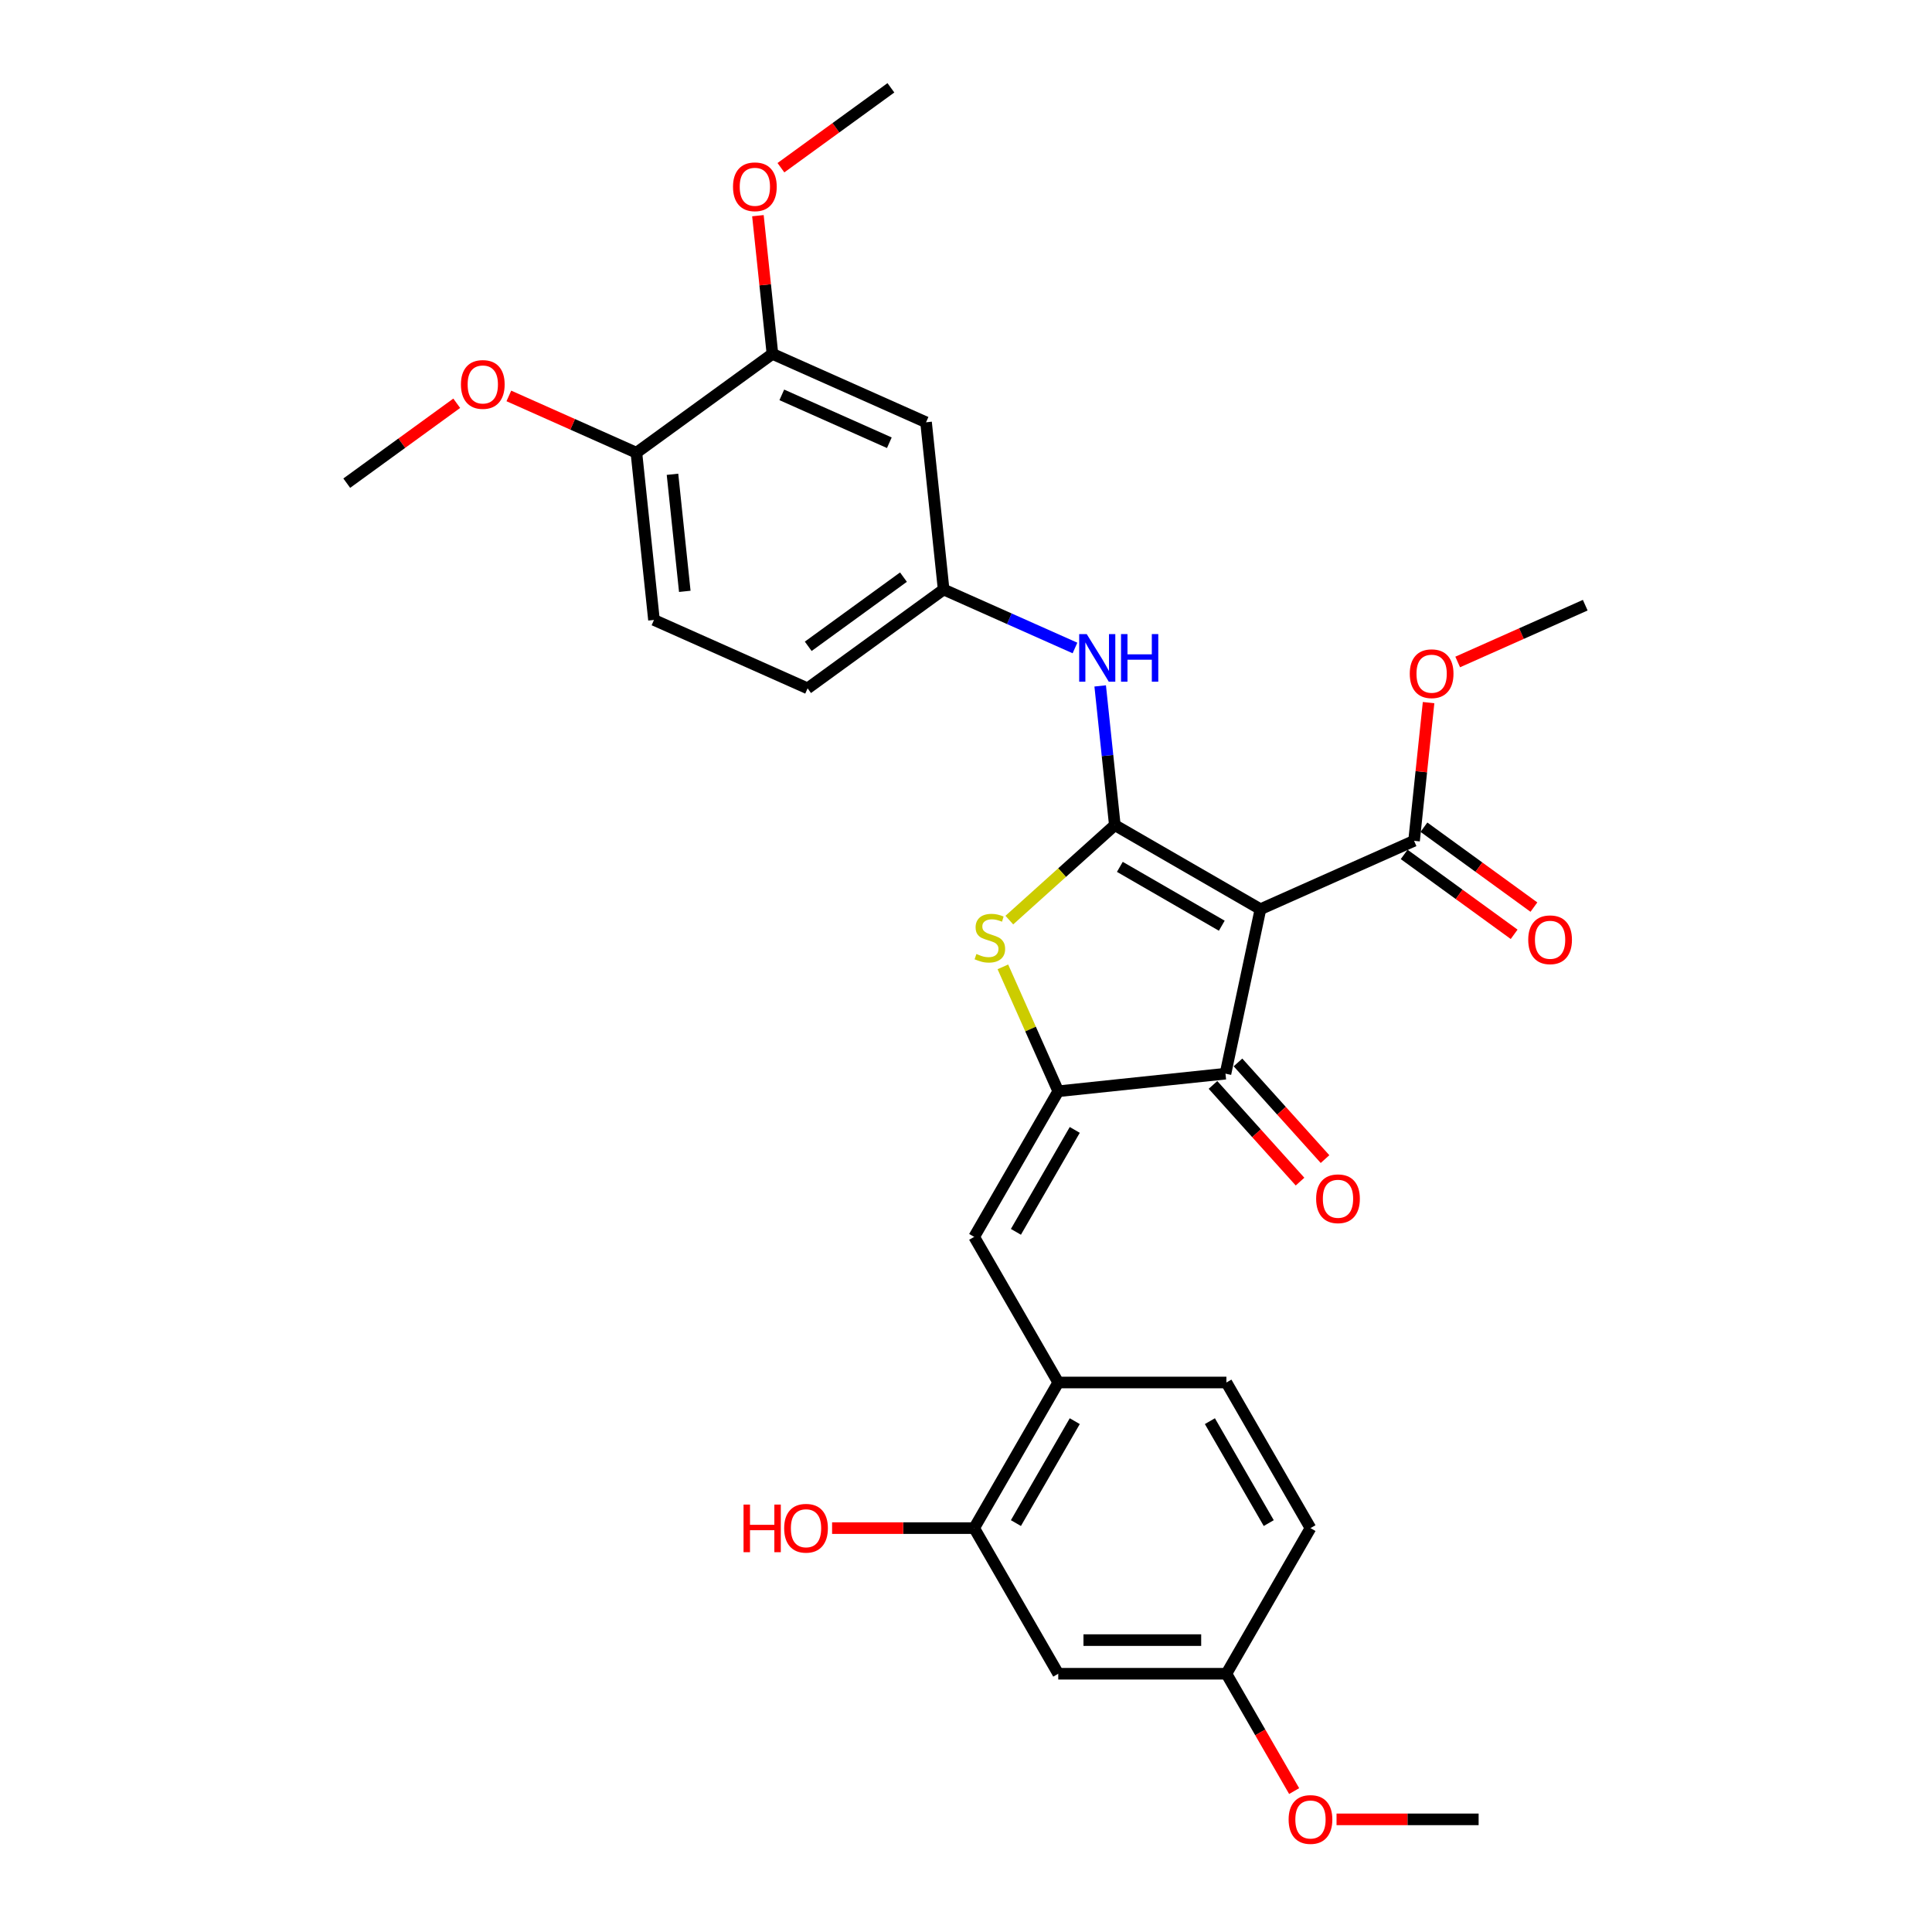 <?xml version='1.0' encoding='iso-8859-1'?>
<svg version='1.1' baseProfile='full'
              xmlns='http://www.w3.org/2000/svg'
                      xmlns:rdkit='http://www.rdkit.org/xml'
                      xmlns:xlink='http://www.w3.org/1999/xlink'
                  xml:space='preserve'
width='1000px' height='1000px' viewBox='0 0 1000 1000'>
<!-- END OF HEADER -->
<rect style='opacity:1.0;fill:#FFFFFF;stroke:none' width='1000' height='1000' x='0' y='0'> </rect>
<path class='bond-0' d='M 634.307,555.733 L 652.403,470.601' style='fill:none;fill-rule:evenodd;stroke:#000000;stroke-width:6px;stroke-linecap:butt;stroke-linejoin:miter;stroke-opacity:1' />
<path class='bond-1' d='M 634.307,555.733 L 547.75,564.831' style='fill:none;fill-rule:evenodd;stroke:#000000;stroke-width:6px;stroke-linecap:butt;stroke-linejoin:miter;stroke-opacity:1' />
<path class='bond-2' d='M 627.839,561.557 L 650.367,586.577' style='fill:none;fill-rule:evenodd;stroke:#000000;stroke-width:6px;stroke-linecap:butt;stroke-linejoin:miter;stroke-opacity:1' />
<path class='bond-2' d='M 650.367,586.577 L 672.895,611.597' style='fill:none;fill-rule:evenodd;stroke:#FF0000;stroke-width:6px;stroke-linecap:butt;stroke-linejoin:miter;stroke-opacity:1' />
<path class='bond-2' d='M 640.775,549.909 L 663.303,574.929' style='fill:none;fill-rule:evenodd;stroke:#000000;stroke-width:6px;stroke-linecap:butt;stroke-linejoin:miter;stroke-opacity:1' />
<path class='bond-2' d='M 663.303,574.929 L 685.831,599.949' style='fill:none;fill-rule:evenodd;stroke:#FF0000;stroke-width:6px;stroke-linecap:butt;stroke-linejoin:miter;stroke-opacity:1' />
<path class='bond-3' d='M 652.403,470.601 L 577.029,427.084' style='fill:none;fill-rule:evenodd;stroke:#000000;stroke-width:6px;stroke-linecap:butt;stroke-linejoin:miter;stroke-opacity:1' />
<path class='bond-3' d='M 632.393,479.148 L 579.631,448.686' style='fill:none;fill-rule:evenodd;stroke:#000000;stroke-width:6px;stroke-linecap:butt;stroke-linejoin:miter;stroke-opacity:1' />
<path class='bond-4' d='M 652.403,470.601 L 731.912,435.201' style='fill:none;fill-rule:evenodd;stroke:#000000;stroke-width:6px;stroke-linecap:butt;stroke-linejoin:miter;stroke-opacity:1' />
<path class='bond-5' d='M 577.029,427.084 L 549.729,451.665' style='fill:none;fill-rule:evenodd;stroke:#000000;stroke-width:6px;stroke-linecap:butt;stroke-linejoin:miter;stroke-opacity:1' />
<path class='bond-5' d='M 549.729,451.665 L 522.428,476.246' style='fill:none;fill-rule:evenodd;stroke:#CCCC00;stroke-width:6px;stroke-linecap:butt;stroke-linejoin:miter;stroke-opacity:1' />
<path class='bond-6' d='M 577.029,427.084 L 573.242,391.055' style='fill:none;fill-rule:evenodd;stroke:#000000;stroke-width:6px;stroke-linecap:butt;stroke-linejoin:miter;stroke-opacity:1' />
<path class='bond-6' d='M 573.242,391.055 L 569.455,355.026' style='fill:none;fill-rule:evenodd;stroke:#0000FF;stroke-width:6px;stroke-linecap:butt;stroke-linejoin:miter;stroke-opacity:1' />
<path class='bond-7' d='M 519.085,500.447 L 533.417,532.639' style='fill:none;fill-rule:evenodd;stroke:#CCCC00;stroke-width:6px;stroke-linecap:butt;stroke-linejoin:miter;stroke-opacity:1' />
<path class='bond-7' d='M 533.417,532.639 L 547.75,564.831' style='fill:none;fill-rule:evenodd;stroke:#000000;stroke-width:6px;stroke-linecap:butt;stroke-linejoin:miter;stroke-opacity:1' />
<path class='bond-8' d='M 547.75,564.831 L 504.233,640.204' style='fill:none;fill-rule:evenodd;stroke:#000000;stroke-width:6px;stroke-linecap:butt;stroke-linejoin:miter;stroke-opacity:1' />
<path class='bond-8' d='M 556.297,584.84 L 525.835,637.602' style='fill:none;fill-rule:evenodd;stroke:#000000;stroke-width:6px;stroke-linecap:butt;stroke-linejoin:miter;stroke-opacity:1' />
<path class='bond-9' d='M 731.912,435.201 L 735.671,399.433' style='fill:none;fill-rule:evenodd;stroke:#000000;stroke-width:6px;stroke-linecap:butt;stroke-linejoin:miter;stroke-opacity:1' />
<path class='bond-9' d='M 735.671,399.433 L 739.431,363.666' style='fill:none;fill-rule:evenodd;stroke:#FF0000;stroke-width:6px;stroke-linecap:butt;stroke-linejoin:miter;stroke-opacity:1' />
<path class='bond-10' d='M 726.796,442.242 L 755.257,462.92' style='fill:none;fill-rule:evenodd;stroke:#000000;stroke-width:6px;stroke-linecap:butt;stroke-linejoin:miter;stroke-opacity:1' />
<path class='bond-10' d='M 755.257,462.92 L 783.718,483.598' style='fill:none;fill-rule:evenodd;stroke:#FF0000;stroke-width:6px;stroke-linecap:butt;stroke-linejoin:miter;stroke-opacity:1' />
<path class='bond-10' d='M 737.028,428.16 L 765.489,448.838' style='fill:none;fill-rule:evenodd;stroke:#000000;stroke-width:6px;stroke-linecap:butt;stroke-linejoin:miter;stroke-opacity:1' />
<path class='bond-10' d='M 765.489,448.838 L 793.95,469.516' style='fill:none;fill-rule:evenodd;stroke:#FF0000;stroke-width:6px;stroke-linecap:butt;stroke-linejoin:miter;stroke-opacity:1' />
<path class='bond-11' d='M 547.75,866.325 L 634.784,866.325' style='fill:none;fill-rule:evenodd;stroke:#000000;stroke-width:6px;stroke-linecap:butt;stroke-linejoin:miter;stroke-opacity:1' />
<path class='bond-11' d='M 560.805,848.919 L 621.729,848.919' style='fill:none;fill-rule:evenodd;stroke:#000000;stroke-width:6px;stroke-linecap:butt;stroke-linejoin:miter;stroke-opacity:1' />
<path class='bond-12' d='M 547.75,866.325 L 504.233,790.952' style='fill:none;fill-rule:evenodd;stroke:#000000;stroke-width:6px;stroke-linecap:butt;stroke-linejoin:miter;stroke-opacity:1' />
<path class='bond-13' d='M 556.408,335.396 L 522.415,320.261' style='fill:none;fill-rule:evenodd;stroke:#0000FF;stroke-width:6px;stroke-linecap:butt;stroke-linejoin:miter;stroke-opacity:1' />
<path class='bond-13' d='M 522.415,320.261 L 488.422,305.126' style='fill:none;fill-rule:evenodd;stroke:#000000;stroke-width:6px;stroke-linecap:butt;stroke-linejoin:miter;stroke-opacity:1' />
<path class='bond-14' d='M 504.233,640.204 L 547.75,715.578' style='fill:none;fill-rule:evenodd;stroke:#000000;stroke-width:6px;stroke-linecap:butt;stroke-linejoin:miter;stroke-opacity:1' />
<path class='bond-15' d='M 634.784,866.325 L 678.301,790.952' style='fill:none;fill-rule:evenodd;stroke:#000000;stroke-width:6px;stroke-linecap:butt;stroke-linejoin:miter;stroke-opacity:1' />
<path class='bond-16' d='M 634.784,866.325 L 652.316,896.693' style='fill:none;fill-rule:evenodd;stroke:#000000;stroke-width:6px;stroke-linecap:butt;stroke-linejoin:miter;stroke-opacity:1' />
<path class='bond-16' d='M 652.316,896.693 L 669.849,927.06' style='fill:none;fill-rule:evenodd;stroke:#FF0000;stroke-width:6px;stroke-linecap:butt;stroke-linejoin:miter;stroke-opacity:1' />
<path class='bond-17' d='M 678.301,790.952 L 634.784,715.578' style='fill:none;fill-rule:evenodd;stroke:#000000;stroke-width:6px;stroke-linecap:butt;stroke-linejoin:miter;stroke-opacity:1' />
<path class='bond-17' d='M 656.699,788.349 L 626.237,735.587' style='fill:none;fill-rule:evenodd;stroke:#000000;stroke-width:6px;stroke-linecap:butt;stroke-linejoin:miter;stroke-opacity:1' />
<path class='bond-18' d='M 399.814,183.169 L 479.324,218.569' style='fill:none;fill-rule:evenodd;stroke:#000000;stroke-width:6px;stroke-linecap:butt;stroke-linejoin:miter;stroke-opacity:1' />
<path class='bond-18' d='M 404.661,204.381 L 460.318,229.161' style='fill:none;fill-rule:evenodd;stroke:#000000;stroke-width:6px;stroke-linecap:butt;stroke-linejoin:miter;stroke-opacity:1' />
<path class='bond-19' d='M 399.814,183.169 L 329.402,234.327' style='fill:none;fill-rule:evenodd;stroke:#000000;stroke-width:6px;stroke-linecap:butt;stroke-linejoin:miter;stroke-opacity:1' />
<path class='bond-20' d='M 399.814,183.169 L 396.055,147.402' style='fill:none;fill-rule:evenodd;stroke:#000000;stroke-width:6px;stroke-linecap:butt;stroke-linejoin:miter;stroke-opacity:1' />
<path class='bond-20' d='M 396.055,147.402 L 392.296,111.634' style='fill:none;fill-rule:evenodd;stroke:#FF0000;stroke-width:6px;stroke-linecap:butt;stroke-linejoin:miter;stroke-opacity:1' />
<path class='bond-21' d='M 479.324,218.569 L 488.422,305.126' style='fill:none;fill-rule:evenodd;stroke:#000000;stroke-width:6px;stroke-linecap:butt;stroke-linejoin:miter;stroke-opacity:1' />
<path class='bond-22' d='M 754.5,342.637 L 787.51,327.94' style='fill:none;fill-rule:evenodd;stroke:#FF0000;stroke-width:6px;stroke-linecap:butt;stroke-linejoin:miter;stroke-opacity:1' />
<path class='bond-22' d='M 787.51,327.94 L 820.519,313.244' style='fill:none;fill-rule:evenodd;stroke:#000000;stroke-width:6px;stroke-linecap:butt;stroke-linejoin:miter;stroke-opacity:1' />
<path class='bond-23' d='M 488.422,305.126 L 418.01,356.284' style='fill:none;fill-rule:evenodd;stroke:#000000;stroke-width:6px;stroke-linecap:butt;stroke-linejoin:miter;stroke-opacity:1' />
<path class='bond-23' d='M 467.628,298.718 L 418.34,334.528' style='fill:none;fill-rule:evenodd;stroke:#000000;stroke-width:6px;stroke-linecap:butt;stroke-linejoin:miter;stroke-opacity:1' />
<path class='bond-24' d='M 329.402,234.327 L 338.5,320.884' style='fill:none;fill-rule:evenodd;stroke:#000000;stroke-width:6px;stroke-linecap:butt;stroke-linejoin:miter;stroke-opacity:1' />
<path class='bond-24' d='M 348.079,245.491 L 354.447,306.081' style='fill:none;fill-rule:evenodd;stroke:#000000;stroke-width:6px;stroke-linecap:butt;stroke-linejoin:miter;stroke-opacity:1' />
<path class='bond-25' d='M 329.402,234.327 L 296.393,219.63' style='fill:none;fill-rule:evenodd;stroke:#000000;stroke-width:6px;stroke-linecap:butt;stroke-linejoin:miter;stroke-opacity:1' />
<path class='bond-25' d='M 296.393,219.63 L 263.383,204.933' style='fill:none;fill-rule:evenodd;stroke:#FF0000;stroke-width:6px;stroke-linecap:butt;stroke-linejoin:miter;stroke-opacity:1' />
<path class='bond-26' d='M 338.5,320.884 L 418.01,356.284' style='fill:none;fill-rule:evenodd;stroke:#000000;stroke-width:6px;stroke-linecap:butt;stroke-linejoin:miter;stroke-opacity:1' />
<path class='bond-27' d='M 236.403,208.728 L 207.942,229.406' style='fill:none;fill-rule:evenodd;stroke:#FF0000;stroke-width:6px;stroke-linecap:butt;stroke-linejoin:miter;stroke-opacity:1' />
<path class='bond-27' d='M 207.942,229.406 L 179.481,250.084' style='fill:none;fill-rule:evenodd;stroke:#000000;stroke-width:6px;stroke-linecap:butt;stroke-linejoin:miter;stroke-opacity:1' />
<path class='bond-28' d='M 404.207,86.811 L 432.668,66.133' style='fill:none;fill-rule:evenodd;stroke:#FF0000;stroke-width:6px;stroke-linecap:butt;stroke-linejoin:miter;stroke-opacity:1' />
<path class='bond-28' d='M 432.668,66.133 L 461.129,45.455' style='fill:none;fill-rule:evenodd;stroke:#000000;stroke-width:6px;stroke-linecap:butt;stroke-linejoin:miter;stroke-opacity:1' />
<path class='bond-29' d='M 634.784,715.578 L 547.75,715.578' style='fill:none;fill-rule:evenodd;stroke:#000000;stroke-width:6px;stroke-linecap:butt;stroke-linejoin:miter;stroke-opacity:1' />
<path class='bond-30' d='M 547.75,715.578 L 504.233,790.952' style='fill:none;fill-rule:evenodd;stroke:#000000;stroke-width:6px;stroke-linecap:butt;stroke-linejoin:miter;stroke-opacity:1' />
<path class='bond-30' d='M 556.297,735.587 L 525.835,788.349' style='fill:none;fill-rule:evenodd;stroke:#000000;stroke-width:6px;stroke-linecap:butt;stroke-linejoin:miter;stroke-opacity:1' />
<path class='bond-31' d='M 504.233,790.952 L 467.461,790.952' style='fill:none;fill-rule:evenodd;stroke:#000000;stroke-width:6px;stroke-linecap:butt;stroke-linejoin:miter;stroke-opacity:1' />
<path class='bond-31' d='M 467.461,790.952 L 430.689,790.952' style='fill:none;fill-rule:evenodd;stroke:#FF0000;stroke-width:6px;stroke-linecap:butt;stroke-linejoin:miter;stroke-opacity:1' />
<path class='bond-32' d='M 691.791,941.699 L 728.563,941.699' style='fill:none;fill-rule:evenodd;stroke:#FF0000;stroke-width:6px;stroke-linecap:butt;stroke-linejoin:miter;stroke-opacity:1' />
<path class='bond-32' d='M 728.563,941.699 L 765.335,941.699' style='fill:none;fill-rule:evenodd;stroke:#000000;stroke-width:6px;stroke-linecap:butt;stroke-linejoin:miter;stroke-opacity:1' />
<path  class='atom-3' d='M 505.387 493.781
Q 505.666 493.885, 506.814 494.372
Q 507.963 494.86, 509.217 495.173
Q 510.505 495.452, 511.758 495.452
Q 514.091 495.452, 515.448 494.338
Q 516.806 493.189, 516.806 491.204
Q 516.806 489.847, 516.11 489.011
Q 515.448 488.176, 514.404 487.723
Q 513.359 487.27, 511.619 486.748
Q 509.425 486.087, 508.103 485.46
Q 506.814 484.834, 505.874 483.511
Q 504.969 482.188, 504.969 479.96
Q 504.969 476.861, 507.058 474.946
Q 509.182 473.032, 513.359 473.032
Q 516.214 473.032, 519.452 474.389
L 518.651 477.07
Q 515.692 475.852, 513.464 475.852
Q 511.062 475.852, 509.739 476.861
Q 508.416 477.836, 508.451 479.542
Q 508.451 480.865, 509.112 481.665
Q 509.808 482.466, 510.783 482.919
Q 511.793 483.371, 513.464 483.894
Q 515.692 484.59, 517.015 485.286
Q 518.338 485.982, 519.278 487.41
Q 520.253 488.802, 520.253 491.204
Q 520.253 494.616, 517.955 496.461
Q 515.692 498.272, 511.897 498.272
Q 509.704 498.272, 508.033 497.784
Q 506.397 497.332, 504.447 496.531
L 505.387 493.781
' fill='#CCCC00'/>
<path  class='atom-5' d='M 681.23 620.482
Q 681.23 614.563, 684.154 611.256
Q 687.079 607.949, 692.544 607.949
Q 698.01 607.949, 700.934 611.256
Q 703.859 614.563, 703.859 620.482
Q 703.859 626.47, 700.9 629.881
Q 697.94 633.258, 692.544 633.258
Q 687.113 633.258, 684.154 629.881
Q 681.23 626.504, 681.23 620.482
M 692.544 630.473
Q 696.304 630.473, 698.323 627.966
Q 700.377 625.425, 700.377 620.482
Q 700.377 615.642, 698.323 613.206
Q 696.304 610.734, 692.544 610.734
Q 688.784 610.734, 686.73 613.171
Q 684.711 615.608, 684.711 620.482
Q 684.711 625.46, 686.73 627.966
Q 688.784 630.473, 692.544 630.473
' fill='#FF0000'/>
<path  class='atom-8' d='M 791.01 486.428
Q 791.01 480.51, 793.934 477.202
Q 796.858 473.895, 802.324 473.895
Q 807.79 473.895, 810.714 477.202
Q 813.639 480.51, 813.639 486.428
Q 813.639 492.416, 810.679 495.828
Q 807.72 499.204, 802.324 499.204
Q 796.893 499.204, 793.934 495.828
Q 791.01 492.451, 791.01 486.428
M 802.324 496.419
Q 806.084 496.419, 808.103 493.913
Q 810.157 491.371, 810.157 486.428
Q 810.157 481.589, 808.103 479.152
Q 806.084 476.68, 802.324 476.68
Q 798.564 476.68, 796.51 479.117
Q 794.491 481.554, 794.491 486.428
Q 794.491 491.406, 796.51 493.913
Q 798.564 496.419, 802.324 496.419
' fill='#FF0000'/>
<path  class='atom-9' d='M 562.483 328.202
L 570.56 341.258
Q 571.36 342.546, 572.648 344.878
Q 573.937 347.211, 574.006 347.35
L 574.006 328.202
L 577.279 328.202
L 577.279 352.85
L 573.902 352.85
L 565.233 338.577
Q 564.224 336.906, 563.144 334.991
Q 562.1 333.076, 561.787 332.484
L 561.787 352.85
L 558.584 352.85
L 558.584 328.202
L 562.483 328.202
' fill='#0000FF'/>
<path  class='atom-9' d='M 580.238 328.202
L 583.58 328.202
L 583.58 338.681
L 596.182 338.681
L 596.182 328.202
L 599.525 328.202
L 599.525 352.85
L 596.182 352.85
L 596.182 341.466
L 583.58 341.466
L 583.58 352.85
L 580.238 352.85
L 580.238 328.202
' fill='#0000FF'/>
<path  class='atom-15' d='M 729.695 348.713
Q 729.695 342.795, 732.62 339.488
Q 735.544 336.18, 741.01 336.18
Q 746.475 336.18, 749.4 339.488
Q 752.324 342.795, 752.324 348.713
Q 752.324 354.701, 749.365 358.113
Q 746.406 361.49, 741.01 361.49
Q 735.579 361.49, 732.62 358.113
Q 729.695 354.736, 729.695 348.713
M 741.01 358.705
Q 744.77 358.705, 746.789 356.198
Q 748.843 353.657, 748.843 348.713
Q 748.843 343.874, 746.789 341.437
Q 744.77 338.965, 741.01 338.965
Q 737.25 338.965, 735.196 341.402
Q 733.177 343.839, 733.177 348.713
Q 733.177 353.692, 735.196 356.198
Q 737.25 358.705, 741.01 358.705
' fill='#FF0000'/>
<path  class='atom-21' d='M 238.578 198.996
Q 238.578 193.078, 241.503 189.771
Q 244.427 186.463, 249.893 186.463
Q 255.359 186.463, 258.283 189.771
Q 261.207 193.078, 261.207 198.996
Q 261.207 204.984, 258.248 208.396
Q 255.289 211.773, 249.893 211.773
Q 244.462 211.773, 241.503 208.396
Q 238.578 205.019, 238.578 198.996
M 249.893 208.988
Q 253.653 208.988, 255.672 206.481
Q 257.726 203.94, 257.726 198.996
Q 257.726 194.157, 255.672 191.72
Q 253.653 189.248, 249.893 189.248
Q 246.133 189.248, 244.079 191.685
Q 242.06 194.122, 242.06 198.996
Q 242.06 203.975, 244.079 206.481
Q 246.133 208.988, 249.893 208.988
' fill='#FF0000'/>
<path  class='atom-23' d='M 379.403 96.681
Q 379.403 90.763, 382.327 87.456
Q 385.251 84.149, 390.717 84.149
Q 396.183 84.149, 399.107 87.456
Q 402.031 90.763, 402.031 96.681
Q 402.031 102.669, 399.072 106.081
Q 396.113 109.458, 390.717 109.458
Q 385.286 109.458, 382.327 106.081
Q 379.403 102.704, 379.403 96.681
M 390.717 106.673
Q 394.477 106.673, 396.496 104.166
Q 398.55 101.625, 398.55 96.681
Q 398.55 91.842, 396.496 89.406
Q 394.477 86.934, 390.717 86.934
Q 386.957 86.934, 384.903 89.371
Q 382.884 91.808, 382.884 96.681
Q 382.884 101.66, 384.903 104.166
Q 386.957 106.673, 390.717 106.673
' fill='#FF0000'/>
<path  class='atom-28' d='M 384.857 778.767
L 388.199 778.767
L 388.199 789.246
L 400.801 789.246
L 400.801 778.767
L 404.144 778.767
L 404.144 803.415
L 400.801 803.415
L 400.801 792.031
L 388.199 792.031
L 388.199 803.415
L 384.857 803.415
L 384.857 778.767
' fill='#FF0000'/>
<path  class='atom-28' d='M 405.884 791.021
Q 405.884 785.103, 408.809 781.796
Q 411.733 778.488, 417.199 778.488
Q 422.664 778.488, 425.589 781.796
Q 428.513 785.103, 428.513 791.021
Q 428.513 797.009, 425.554 800.421
Q 422.595 803.798, 417.199 803.798
Q 411.768 803.798, 408.809 800.421
Q 405.884 797.044, 405.884 791.021
M 417.199 801.013
Q 420.959 801.013, 422.978 798.506
Q 425.032 795.965, 425.032 791.021
Q 425.032 786.182, 422.978 783.745
Q 420.959 781.274, 417.199 781.274
Q 413.439 781.274, 411.385 783.711
Q 409.366 786.147, 409.366 791.021
Q 409.366 796, 411.385 798.506
Q 413.439 801.013, 417.199 801.013
' fill='#FF0000'/>
<path  class='atom-29' d='M 666.986 941.769
Q 666.986 935.851, 669.911 932.543
Q 672.835 929.236, 678.301 929.236
Q 683.767 929.236, 686.691 932.543
Q 689.615 935.851, 689.615 941.769
Q 689.615 947.757, 686.656 951.169
Q 683.697 954.545, 678.301 954.545
Q 672.87 954.545, 669.911 951.169
Q 666.986 947.792, 666.986 941.769
M 678.301 951.76
Q 682.061 951.76, 684.08 949.254
Q 686.134 946.712, 686.134 941.769
Q 686.134 936.93, 684.08 934.493
Q 682.061 932.021, 678.301 932.021
Q 674.541 932.021, 672.487 934.458
Q 670.468 936.895, 670.468 941.769
Q 670.468 946.747, 672.487 949.254
Q 674.541 951.76, 678.301 951.76
' fill='#FF0000'/>
</svg>
